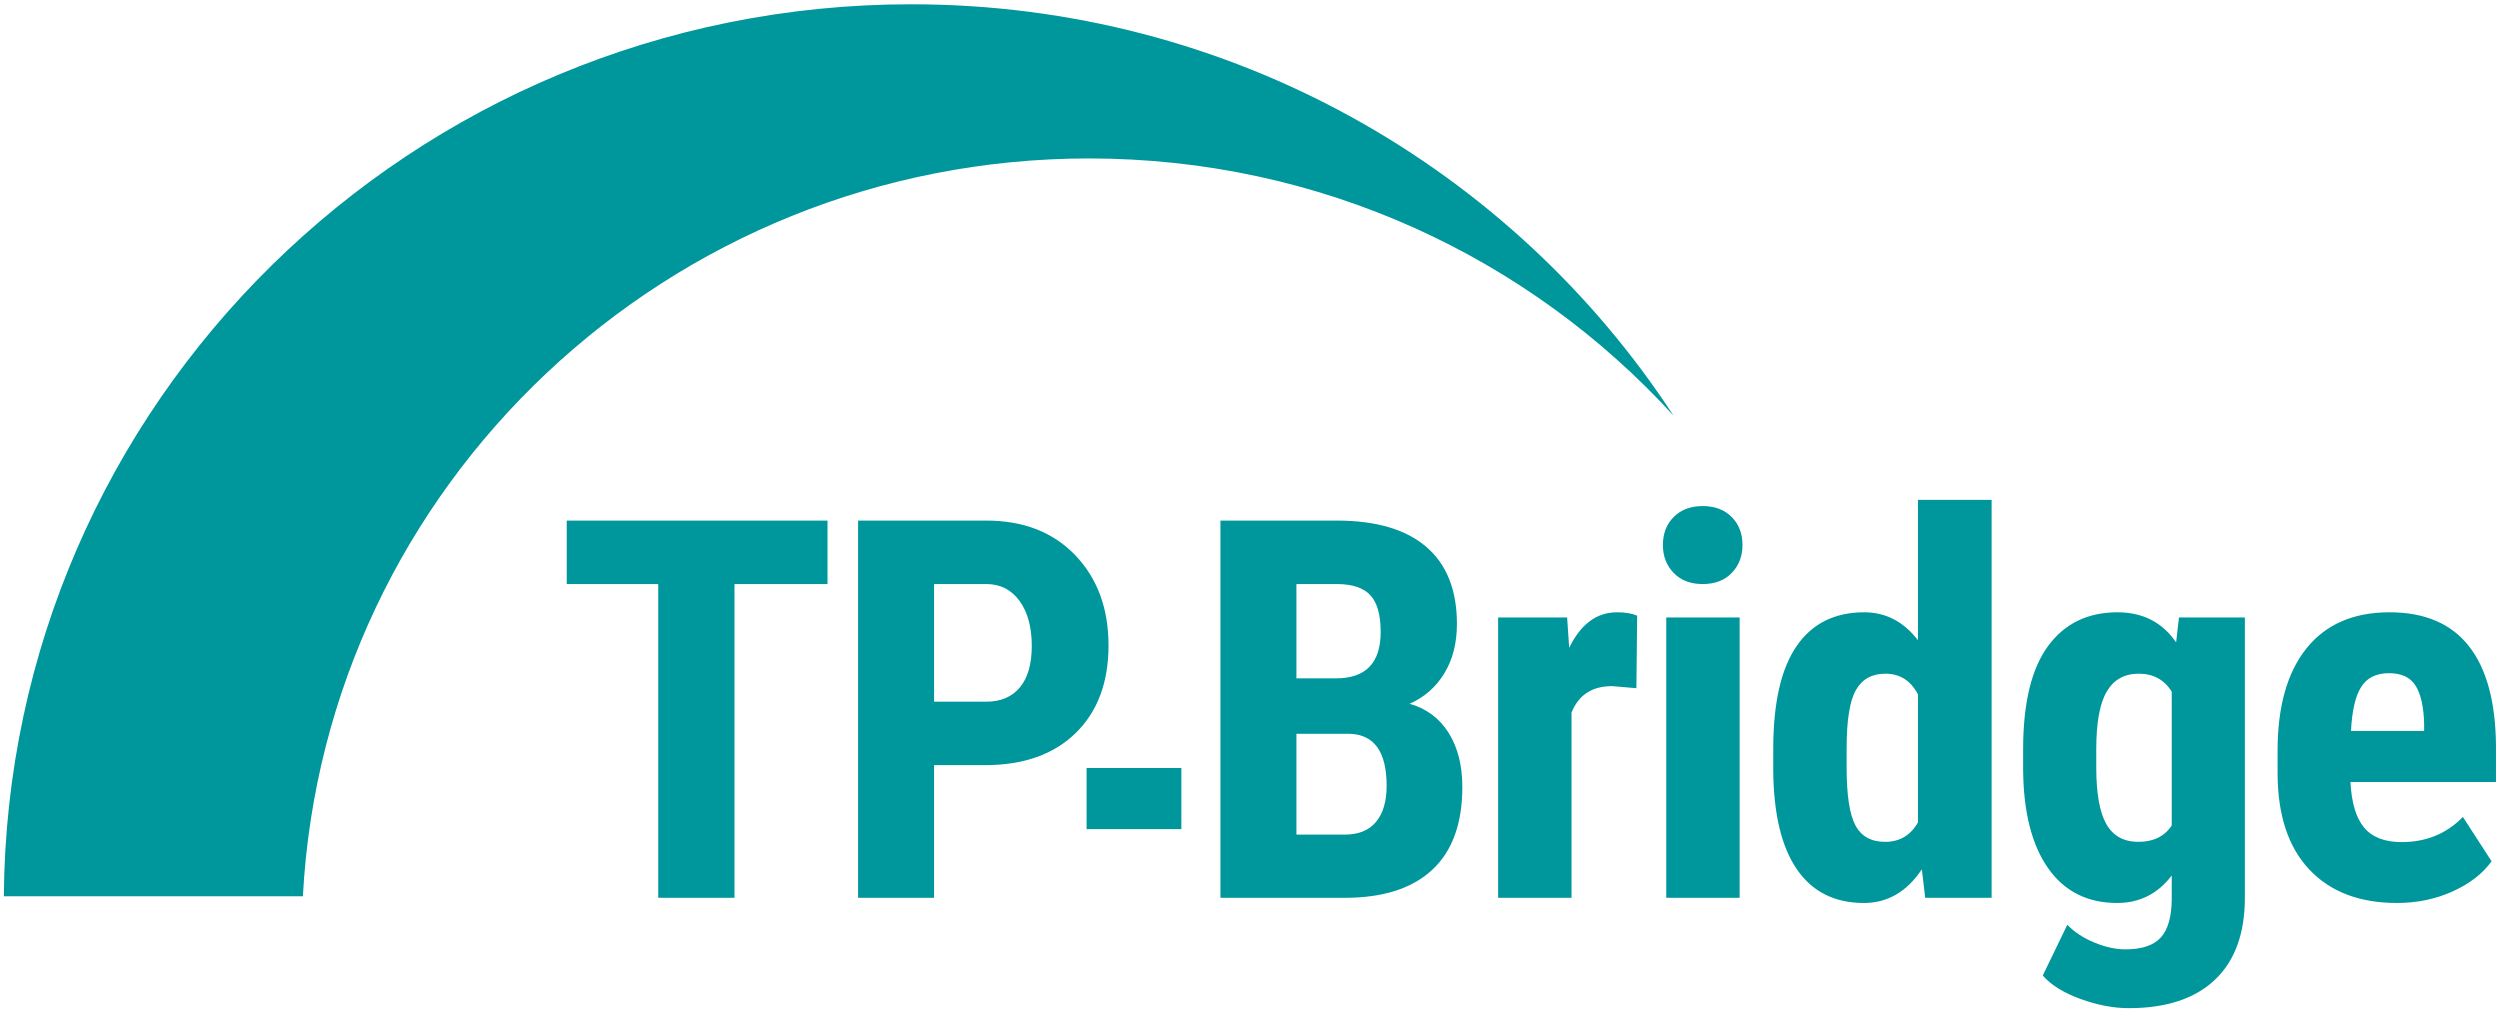 <svg xmlns="http://www.w3.org/2000/svg" xmlns:xlink="http://www.w3.org/1999/xlink" width="321px" height="130px">
  <path fill-rule="evenodd" fill="rgb(0, 151, 156)" d="M301.800,100.407 C301.934,103.080 302.520,105.035 303.560,106.271 C304.599,107.507 306.203,108.125 308.371,108.125 C311.512,108.125 314.134,107.050 316.236,104.898 L319.919,110.587 C318.769,112.184 317.099,113.476 314.909,114.462 C312.719,115.449 310.341,115.942 307.774,115.942 C302.951,115.942 299.190,114.501 296.492,111.618 C293.791,108.735 292.442,104.610 292.442,99.243 L292.442,96.382 C292.442,90.705 293.681,86.325 296.159,83.242 C298.637,80.160 302.188,78.618 306.812,78.618 C311.325,78.618 314.721,80.063 316.999,82.953 C319.277,85.843 320.440,90.122 320.484,95.790 L320.484,100.407 L301.800,100.407 ZM311.258,92.989 C311.214,90.838 310.860,89.208 310.197,88.099 C309.533,86.990 308.383,86.436 306.745,86.436 C305.108,86.436 303.919,87.024 303.178,88.199 C302.436,89.375 301.999,91.259 301.866,93.854 L311.258,93.854 L311.258,92.989 ZM273.342,129.448 C271.372,129.448 269.305,129.054 267.136,128.267 C264.968,127.480 263.354,126.477 262.292,125.257 L265.444,118.737 C266.328,119.668 267.480,120.427 268.895,121.015 C270.310,121.603 271.649,121.897 272.910,121.897 C275.012,121.897 276.523,121.392 277.440,120.383 C278.358,119.374 278.828,117.750 278.850,115.510 L278.850,112.416 C277.058,114.767 274.724,115.942 271.849,115.942 C268.021,115.942 265.062,114.451 262.971,111.468 C260.881,108.486 259.813,104.278 259.770,98.844 L259.770,96.182 C259.770,90.284 260.832,85.882 262.954,82.976 C265.079,80.071 268.054,78.618 271.882,78.618 C275.134,78.618 277.644,79.905 279.414,82.477 L279.779,79.284 L288.241,79.284 L288.241,115.277 C288.241,119.868 286.958,123.377 284.393,125.806 C281.826,128.234 278.143,129.448 273.342,129.448 ZM278.850,88.798 C277.876,87.267 276.472,86.502 274.636,86.502 C272.778,86.502 271.401,87.267 270.505,88.798 C269.608,90.328 269.161,92.790 269.161,96.182 L269.161,98.544 C269.161,101.871 269.592,104.294 270.455,105.813 C271.318,107.332 272.688,108.092 274.570,108.092 C276.494,108.092 277.921,107.393 278.850,105.996 L278.850,88.798 ZM246.766,111.618 C244.840,114.501 242.362,115.942 239.331,115.942 C235.570,115.942 232.700,114.501 230.721,111.618 C228.740,108.735 227.727,104.499 227.684,98.910 L227.684,96.182 C227.684,90.284 228.679,85.882 230.670,82.976 C232.661,80.071 235.560,78.618 239.365,78.618 C242.130,78.618 244.431,79.815 246.268,82.211 L246.268,64.181 L255.725,64.181 L255.725,115.277 L247.196,115.277 L246.766,111.618 ZM246.268,89.164 C245.339,87.390 243.945,86.502 242.087,86.502 C240.360,86.502 239.099,87.201 238.303,88.598 C237.506,89.995 237.108,92.479 237.108,96.050 L237.108,98.544 C237.108,102.093 237.484,104.571 238.236,105.979 C238.989,107.388 240.262,108.092 242.052,108.092 C243.912,108.092 245.316,107.260 246.268,105.597 L246.268,89.164 ZM218.626,74.992 C217.055,74.992 215.811,74.515 214.894,73.561 C213.975,72.609 213.516,71.411 213.516,69.969 C213.516,68.506 213.980,67.307 214.910,66.376 C215.839,65.445 217.078,64.979 218.626,64.979 C220.174,64.979 221.414,65.445 222.343,66.376 C223.272,67.307 223.736,68.506 223.736,69.969 C223.736,71.411 223.277,72.609 222.360,73.561 C221.441,74.515 220.197,74.992 218.626,74.992 ZM139.844,20.345 C85.828,20.345 41.711,62.290 38.890,115.079 L0.493,115.079 C0.956,51.750 52.928,0.550 116.996,0.550 C158.061,0.550 194.138,21.602 214.891,53.381 C196.389,33.097 169.623,20.345 139.844,20.345 ZM106.254,74.992 L94.308,74.992 L94.308,115.277 L84.517,115.277 L84.517,74.992 L72.770,74.992 L72.770,66.842 L106.254,66.842 L106.254,74.992 ZM138.071,71.299 C140.913,74.272 142.334,78.131 142.334,82.876 C142.334,87.622 140.930,91.370 138.120,94.120 C135.311,96.870 131.417,98.245 126.439,98.245 L119.935,98.245 L119.935,115.277 L110.178,115.277 L110.178,66.842 L126.639,66.842 C131.417,66.842 135.227,68.328 138.071,71.299 ZM119.935,90.095 L126.639,90.095 C128.497,90.095 129.935,89.485 130.952,88.265 C131.971,87.046 132.479,85.272 132.479,82.943 C132.479,80.525 131.959,78.601 130.919,77.171 C129.879,75.740 128.485,75.015 126.738,74.992 L119.935,74.992 L119.935,90.095 ZM151.687,106.460 L139.516,106.460 L139.516,98.609 L151.687,98.609 L151.687,106.460 ZM183.137,70.218 C185.758,72.470 187.070,75.769 187.070,80.115 C187.070,82.577 186.527,84.695 185.444,86.469 C184.359,88.244 182.877,89.541 180.996,90.361 C183.164,90.982 184.835,92.230 186.008,94.103 C187.179,95.978 187.765,98.290 187.765,101.039 C187.765,105.741 186.477,109.289 183.900,111.684 C181.323,114.080 177.589,115.277 172.700,115.277 L156.704,115.277 L156.704,66.842 L171.638,66.842 C176.682,66.842 180.515,67.968 183.137,70.218 ZM166.461,107.160 L172.700,107.160 C174.447,107.160 175.774,106.617 176.682,105.530 C177.589,104.444 178.043,102.902 178.043,100.906 C178.043,96.560 176.471,94.331 173.330,94.220 L166.461,94.220 L166.461,107.160 ZM166.461,87.101 L171.539,87.101 C175.366,87.101 177.279,85.116 177.279,81.146 C177.279,78.951 176.836,77.376 175.952,76.423 C175.067,75.470 173.629,74.992 171.638,74.992 L166.461,74.992 L166.461,87.101 ZM201.484,83.176 C202.967,80.138 205.013,78.618 207.624,78.618 C208.686,78.618 209.549,78.763 210.213,79.051 L210.113,88.365 L206.994,88.099 C204.427,88.099 202.690,89.230 201.784,91.492 L201.784,115.277 L192.359,115.277 L192.359,79.284 L201.220,79.284 L201.484,83.176 ZM223.371,115.277 L213.947,115.277 L213.947,79.284 L223.371,79.284 L223.371,115.277 Z" />
</svg>